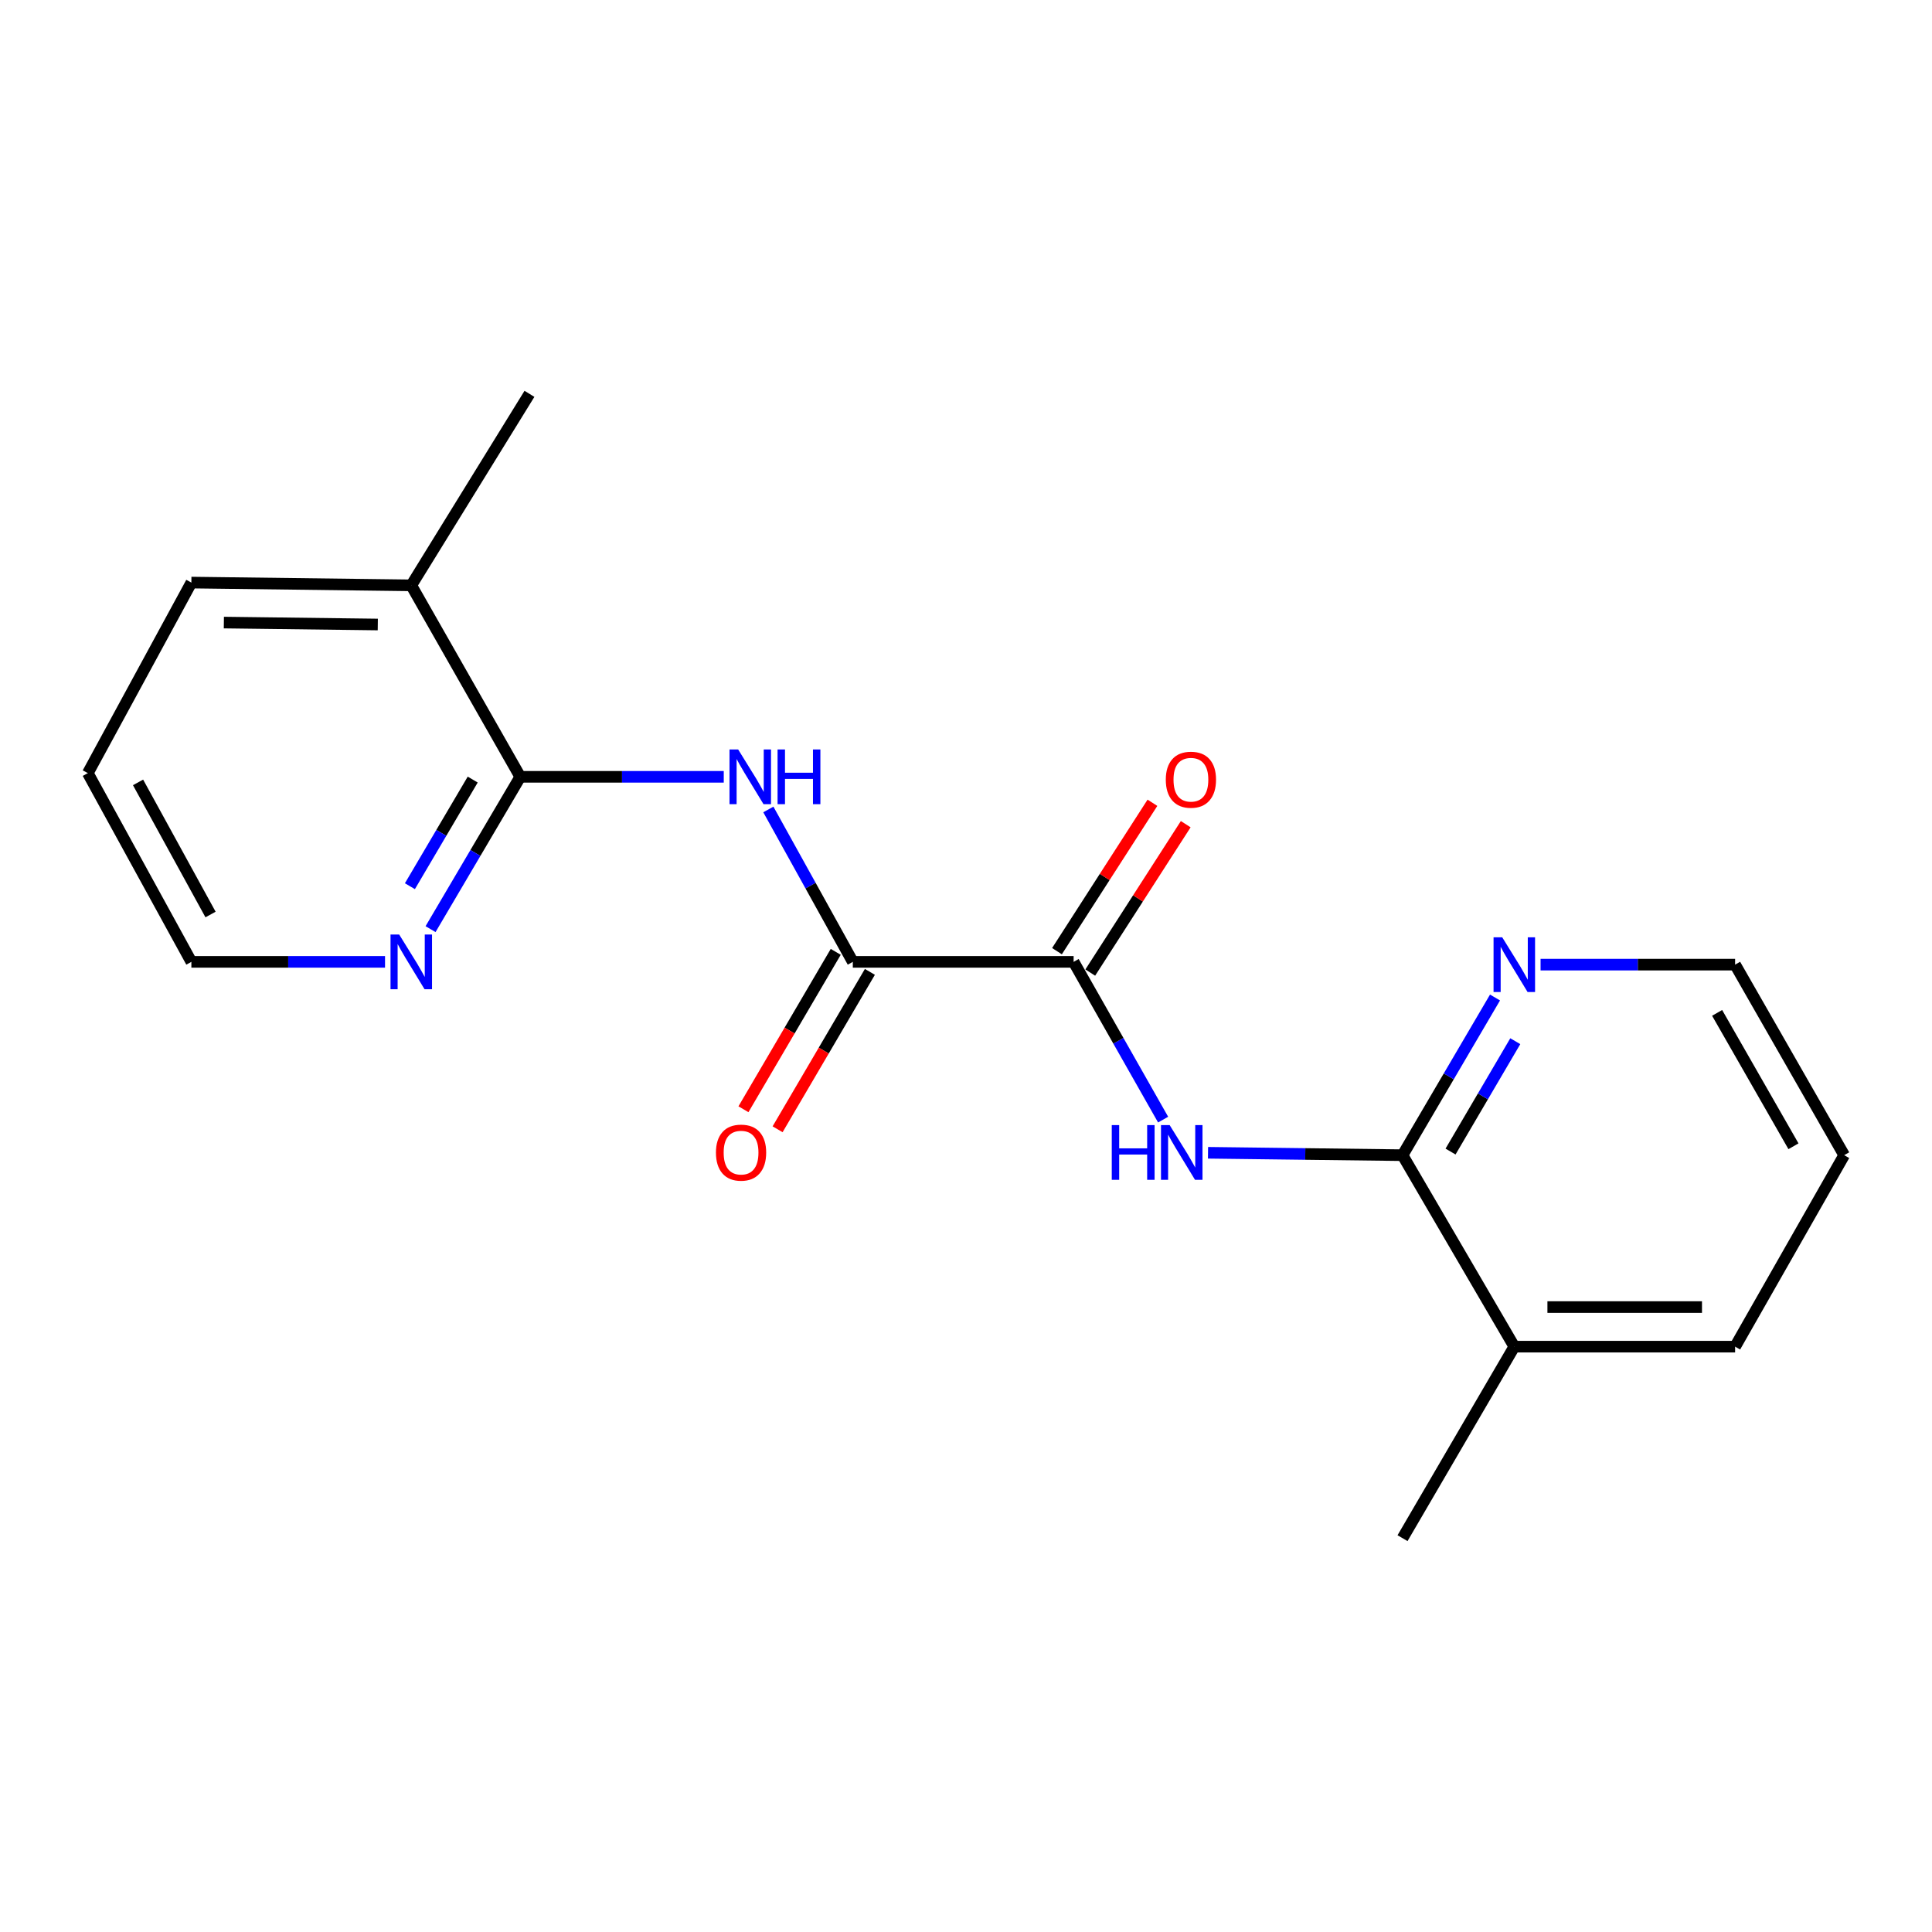 <?xml version='1.0' encoding='iso-8859-1'?>
<svg version='1.1' baseProfile='full'
              xmlns='http://www.w3.org/2000/svg'
                      xmlns:rdkit='http://www.rdkit.org/xml'
                      xmlns:xlink='http://www.w3.org/1999/xlink'
                  xml:space='preserve'
width='1000px' height='1000px' viewBox='0 0 1000 1000'>
<!-- END OF HEADER -->
<rect style='opacity:1.0;fill:#FFFFFF;stroke:none' width='1000' height='1000' x='0' y='0'> </rect>
<path class='bond-1' d='M 397.695,418.977 L 419.556,458.419' style='fill:none;fill-rule:evenodd;stroke:#0000FF;stroke-width:6px;stroke-linecap:butt;stroke-linejoin:miter;stroke-opacity:1' />
<path class='bond-1' d='M 419.556,458.419 L 441.416,497.86' style='fill:none;fill-rule:evenodd;stroke:#000000;stroke-width:6px;stroke-linecap:butt;stroke-linejoin:miter;stroke-opacity:1' />
<path class='bond-4' d='M 374.614,402.08 L 321.955,402.08' style='fill:none;fill-rule:evenodd;stroke:#0000FF;stroke-width:6px;stroke-linecap:butt;stroke-linejoin:miter;stroke-opacity:1' />
<path class='bond-4' d='M 321.955,402.08 L 269.296,402.08' style='fill:none;fill-rule:evenodd;stroke:#000000;stroke-width:6px;stroke-linecap:butt;stroke-linejoin:miter;stroke-opacity:1' />
<path class='bond-0' d='M 602.028,579.514 L 578.866,538.687' style='fill:none;fill-rule:evenodd;stroke:#0000FF;stroke-width:6px;stroke-linecap:butt;stroke-linejoin:miter;stroke-opacity:1' />
<path class='bond-0' d='M 578.866,538.687 L 555.704,497.86' style='fill:none;fill-rule:evenodd;stroke:#000000;stroke-width:6px;stroke-linecap:butt;stroke-linejoin:miter;stroke-opacity:1' />
<path class='bond-3' d='M 625.267,596.677 L 675.607,597.299' style='fill:none;fill-rule:evenodd;stroke:#0000FF;stroke-width:6px;stroke-linecap:butt;stroke-linejoin:miter;stroke-opacity:1' />
<path class='bond-3' d='M 675.607,597.299 L 725.947,597.92' style='fill:none;fill-rule:evenodd;stroke:#000000;stroke-width:6px;stroke-linecap:butt;stroke-linejoin:miter;stroke-opacity:1' />
<path class='bond-2' d='M 441.416,497.86 L 555.704,497.86' style='fill:none;fill-rule:evenodd;stroke:#000000;stroke-width:6px;stroke-linecap:butt;stroke-linejoin:miter;stroke-opacity:1' />
<path class='bond-7' d='M 432.579,492.679 L 408.694,533.414' style='fill:none;fill-rule:evenodd;stroke:#000000;stroke-width:6px;stroke-linecap:butt;stroke-linejoin:miter;stroke-opacity:1' />
<path class='bond-7' d='M 408.694,533.414 L 384.808,574.149' style='fill:none;fill-rule:evenodd;stroke:#FF0000;stroke-width:6px;stroke-linecap:butt;stroke-linejoin:miter;stroke-opacity:1' />
<path class='bond-7' d='M 450.253,503.042 L 426.368,543.777' style='fill:none;fill-rule:evenodd;stroke:#000000;stroke-width:6px;stroke-linecap:butt;stroke-linejoin:miter;stroke-opacity:1' />
<path class='bond-7' d='M 426.368,543.777 L 402.482,584.512' style='fill:none;fill-rule:evenodd;stroke:#FF0000;stroke-width:6px;stroke-linecap:butt;stroke-linejoin:miter;stroke-opacity:1' />
<path class='bond-8' d='M 564.319,503.403 L 589.025,465.001' style='fill:none;fill-rule:evenodd;stroke:#000000;stroke-width:6px;stroke-linecap:butt;stroke-linejoin:miter;stroke-opacity:1' />
<path class='bond-8' d='M 589.025,465.001 L 613.731,426.599' style='fill:none;fill-rule:evenodd;stroke:#FF0000;stroke-width:6px;stroke-linecap:butt;stroke-linejoin:miter;stroke-opacity:1' />
<path class='bond-8' d='M 547.089,492.318 L 571.795,453.916' style='fill:none;fill-rule:evenodd;stroke:#000000;stroke-width:6px;stroke-linecap:butt;stroke-linejoin:miter;stroke-opacity:1' />
<path class='bond-8' d='M 571.795,453.916 L 596.501,415.514' style='fill:none;fill-rule:evenodd;stroke:#FF0000;stroke-width:6px;stroke-linecap:butt;stroke-linejoin:miter;stroke-opacity:1' />
<path class='bond-5' d='M 725.947,597.92 L 749.883,557.117' style='fill:none;fill-rule:evenodd;stroke:#000000;stroke-width:6px;stroke-linecap:butt;stroke-linejoin:miter;stroke-opacity:1' />
<path class='bond-5' d='M 749.883,557.117 L 773.819,516.313' style='fill:none;fill-rule:evenodd;stroke:#0000FF;stroke-width:6px;stroke-linecap:butt;stroke-linejoin:miter;stroke-opacity:1' />
<path class='bond-5' d='M 750.799,596.046 L 767.554,567.483' style='fill:none;fill-rule:evenodd;stroke:#000000;stroke-width:6px;stroke-linecap:butt;stroke-linejoin:miter;stroke-opacity:1' />
<path class='bond-5' d='M 767.554,567.483 L 784.31,538.92' style='fill:none;fill-rule:evenodd;stroke:#0000FF;stroke-width:6px;stroke-linecap:butt;stroke-linejoin:miter;stroke-opacity:1' />
<path class='bond-10' d='M 725.947,597.92 L 783.802,697.025' style='fill:none;fill-rule:evenodd;stroke:#000000;stroke-width:6px;stroke-linecap:butt;stroke-linejoin:miter;stroke-opacity:1' />
<path class='bond-6' d='M 269.296,402.08 L 246.074,441.5' style='fill:none;fill-rule:evenodd;stroke:#000000;stroke-width:6px;stroke-linecap:butt;stroke-linejoin:miter;stroke-opacity:1' />
<path class='bond-6' d='M 246.074,441.5 L 222.853,480.921' style='fill:none;fill-rule:evenodd;stroke:#0000FF;stroke-width:6px;stroke-linecap:butt;stroke-linejoin:miter;stroke-opacity:1' />
<path class='bond-6' d='M 244.676,403.507 L 228.421,431.102' style='fill:none;fill-rule:evenodd;stroke:#000000;stroke-width:6px;stroke-linecap:butt;stroke-linejoin:miter;stroke-opacity:1' />
<path class='bond-6' d='M 228.421,431.102 L 212.166,458.696' style='fill:none;fill-rule:evenodd;stroke:#0000FF;stroke-width:6px;stroke-linecap:butt;stroke-linejoin:miter;stroke-opacity:1' />
<path class='bond-9' d='M 269.296,402.08 L 212.874,302.975' style='fill:none;fill-rule:evenodd;stroke:#000000;stroke-width:6px;stroke-linecap:butt;stroke-linejoin:miter;stroke-opacity:1' />
<path class='bond-12' d='M 797.399,499.294 L 847.745,499.294' style='fill:none;fill-rule:evenodd;stroke:#0000FF;stroke-width:6px;stroke-linecap:butt;stroke-linejoin:miter;stroke-opacity:1' />
<path class='bond-12' d='M 847.745,499.294 L 898.09,499.294' style='fill:none;fill-rule:evenodd;stroke:#000000;stroke-width:6px;stroke-linecap:butt;stroke-linejoin:miter;stroke-opacity:1' />
<path class='bond-11' d='M 199.289,497.86 L 149.171,497.86' style='fill:none;fill-rule:evenodd;stroke:#0000FF;stroke-width:6px;stroke-linecap:butt;stroke-linejoin:miter;stroke-opacity:1' />
<path class='bond-11' d='M 149.171,497.86 L 99.053,497.86' style='fill:none;fill-rule:evenodd;stroke:#000000;stroke-width:6px;stroke-linecap:butt;stroke-linejoin:miter;stroke-opacity:1' />
<path class='bond-13' d='M 212.874,302.975 L 274.042,203.848' style='fill:none;fill-rule:evenodd;stroke:#000000;stroke-width:6px;stroke-linecap:butt;stroke-linejoin:miter;stroke-opacity:1' />
<path class='bond-15' d='M 212.874,302.975 L 99.053,301.541' style='fill:none;fill-rule:evenodd;stroke:#000000;stroke-width:6px;stroke-linecap:butt;stroke-linejoin:miter;stroke-opacity:1' />
<path class='bond-15' d='M 195.543,323.246 L 115.868,322.242' style='fill:none;fill-rule:evenodd;stroke:#000000;stroke-width:6px;stroke-linecap:butt;stroke-linejoin:miter;stroke-opacity:1' />
<path class='bond-14' d='M 783.802,697.025 L 725.947,796.152' style='fill:none;fill-rule:evenodd;stroke:#000000;stroke-width:6px;stroke-linecap:butt;stroke-linejoin:miter;stroke-opacity:1' />
<path class='bond-16' d='M 783.802,697.025 L 898.09,697.025' style='fill:none;fill-rule:evenodd;stroke:#000000;stroke-width:6px;stroke-linecap:butt;stroke-linejoin:miter;stroke-opacity:1' />
<path class='bond-16' d='M 800.945,676.537 L 880.947,676.537' style='fill:none;fill-rule:evenodd;stroke:#000000;stroke-width:6px;stroke-linecap:butt;stroke-linejoin:miter;stroke-opacity:1' />
<path class='bond-19' d='M 99.053,497.86 L 45.455,400.167' style='fill:none;fill-rule:evenodd;stroke:#000000;stroke-width:6px;stroke-linecap:butt;stroke-linejoin:miter;stroke-opacity:1' />
<path class='bond-19' d='M 108.975,473.351 L 71.456,404.966' style='fill:none;fill-rule:evenodd;stroke:#000000;stroke-width:6px;stroke-linecap:butt;stroke-linejoin:miter;stroke-opacity:1' />
<path class='bond-20' d='M 898.09,499.294 L 954.545,597.92' style='fill:none;fill-rule:evenodd;stroke:#000000;stroke-width:6px;stroke-linecap:butt;stroke-linejoin:miter;stroke-opacity:1' />
<path class='bond-20' d='M 888.778,524.266 L 928.296,593.305' style='fill:none;fill-rule:evenodd;stroke:#000000;stroke-width:6px;stroke-linecap:butt;stroke-linejoin:miter;stroke-opacity:1' />
<path class='bond-18' d='M 99.053,301.541 L 45.455,400.167' style='fill:none;fill-rule:evenodd;stroke:#000000;stroke-width:6px;stroke-linecap:butt;stroke-linejoin:miter;stroke-opacity:1' />
<path class='bond-17' d='M 898.09,697.025 L 954.545,597.92' style='fill:none;fill-rule:evenodd;stroke:#000000;stroke-width:6px;stroke-linecap:butt;stroke-linejoin:miter;stroke-opacity:1' />
<path  class='atom-0' d='M 382.07 387.92
L 391.35 402.92
Q 392.27 404.4, 393.75 407.08
Q 395.23 409.76, 395.31 409.92
L 395.31 387.92
L 399.07 387.92
L 399.07 416.24
L 395.19 416.24
L 385.23 399.84
Q 384.07 397.92, 382.83 395.72
Q 381.63 393.52, 381.27 392.84
L 381.27 416.24
L 377.59 416.24
L 377.59 387.92
L 382.07 387.92
' fill='#0000FF'/>
<path  class='atom-0' d='M 402.47 387.92
L 406.31 387.92
L 406.31 399.96
L 420.79 399.96
L 420.79 387.92
L 424.63 387.92
L 424.63 416.24
L 420.79 416.24
L 420.79 403.16
L 406.31 403.16
L 406.31 416.24
L 402.47 416.24
L 402.47 387.92
' fill='#0000FF'/>
<path  class='atom-1' d='M 575.45 582.349
L 579.29 582.349
L 579.29 594.389
L 593.77 594.389
L 593.77 582.349
L 597.61 582.349
L 597.61 610.669
L 593.77 610.669
L 593.77 597.589
L 579.29 597.589
L 579.29 610.669
L 575.45 610.669
L 575.45 582.349
' fill='#0000FF'/>
<path  class='atom-1' d='M 605.41 582.349
L 614.69 597.349
Q 615.61 598.829, 617.09 601.509
Q 618.57 604.189, 618.65 604.349
L 618.65 582.349
L 622.41 582.349
L 622.41 610.669
L 618.53 610.669
L 608.57 594.269
Q 607.41 592.349, 606.17 590.149
Q 604.97 587.949, 604.61 587.269
L 604.61 610.669
L 600.93 610.669
L 600.93 582.349
L 605.41 582.349
' fill='#0000FF'/>
<path  class='atom-6' d='M 777.542 485.134
L 786.822 500.134
Q 787.742 501.614, 789.222 504.294
Q 790.702 506.974, 790.782 507.134
L 790.782 485.134
L 794.542 485.134
L 794.542 513.454
L 790.662 513.454
L 780.702 497.054
Q 779.542 495.134, 778.302 492.934
Q 777.102 490.734, 776.742 490.054
L 776.742 513.454
L 773.062 513.454
L 773.062 485.134
L 777.542 485.134
' fill='#0000FF'/>
<path  class='atom-7' d='M 206.614 483.7
L 215.894 498.7
Q 216.814 500.18, 218.294 502.86
Q 219.774 505.54, 219.854 505.7
L 219.854 483.7
L 223.614 483.7
L 223.614 512.02
L 219.734 512.02
L 209.774 495.62
Q 208.614 493.7, 207.374 491.5
Q 206.174 489.3, 205.814 488.62
L 205.814 512.02
L 202.134 512.02
L 202.134 483.7
L 206.614 483.7
' fill='#0000FF'/>
<path  class='atom-8' d='M 370.572 596.589
Q 370.572 589.789, 373.932 585.989
Q 377.292 582.189, 383.572 582.189
Q 389.852 582.189, 393.212 585.989
Q 396.572 589.789, 396.572 596.589
Q 396.572 603.469, 393.172 607.389
Q 389.772 611.269, 383.572 611.269
Q 377.332 611.269, 373.932 607.389
Q 370.572 603.509, 370.572 596.589
M 383.572 608.069
Q 387.892 608.069, 390.212 605.189
Q 392.572 602.269, 392.572 596.589
Q 392.572 591.029, 390.212 588.229
Q 387.892 585.389, 383.572 585.389
Q 379.252 585.389, 376.892 588.189
Q 374.572 590.989, 374.572 596.589
Q 374.572 602.309, 376.892 605.189
Q 379.252 608.069, 383.572 608.069
' fill='#FF0000'/>
<path  class='atom-9' d='M 603.416 403.571
Q 603.416 396.771, 606.776 392.971
Q 610.136 389.171, 616.416 389.171
Q 622.696 389.171, 626.056 392.971
Q 629.416 396.771, 629.416 403.571
Q 629.416 410.451, 626.016 414.371
Q 622.616 418.251, 616.416 418.251
Q 610.176 418.251, 606.776 414.371
Q 603.416 410.491, 603.416 403.571
M 616.416 415.051
Q 620.736 415.051, 623.056 412.171
Q 625.416 409.251, 625.416 403.571
Q 625.416 398.011, 623.056 395.211
Q 620.736 392.371, 616.416 392.371
Q 612.096 392.371, 609.736 395.171
Q 607.416 397.971, 607.416 403.571
Q 607.416 409.291, 609.736 412.171
Q 612.096 415.051, 616.416 415.051
' fill='#FF0000'/>
</svg>
